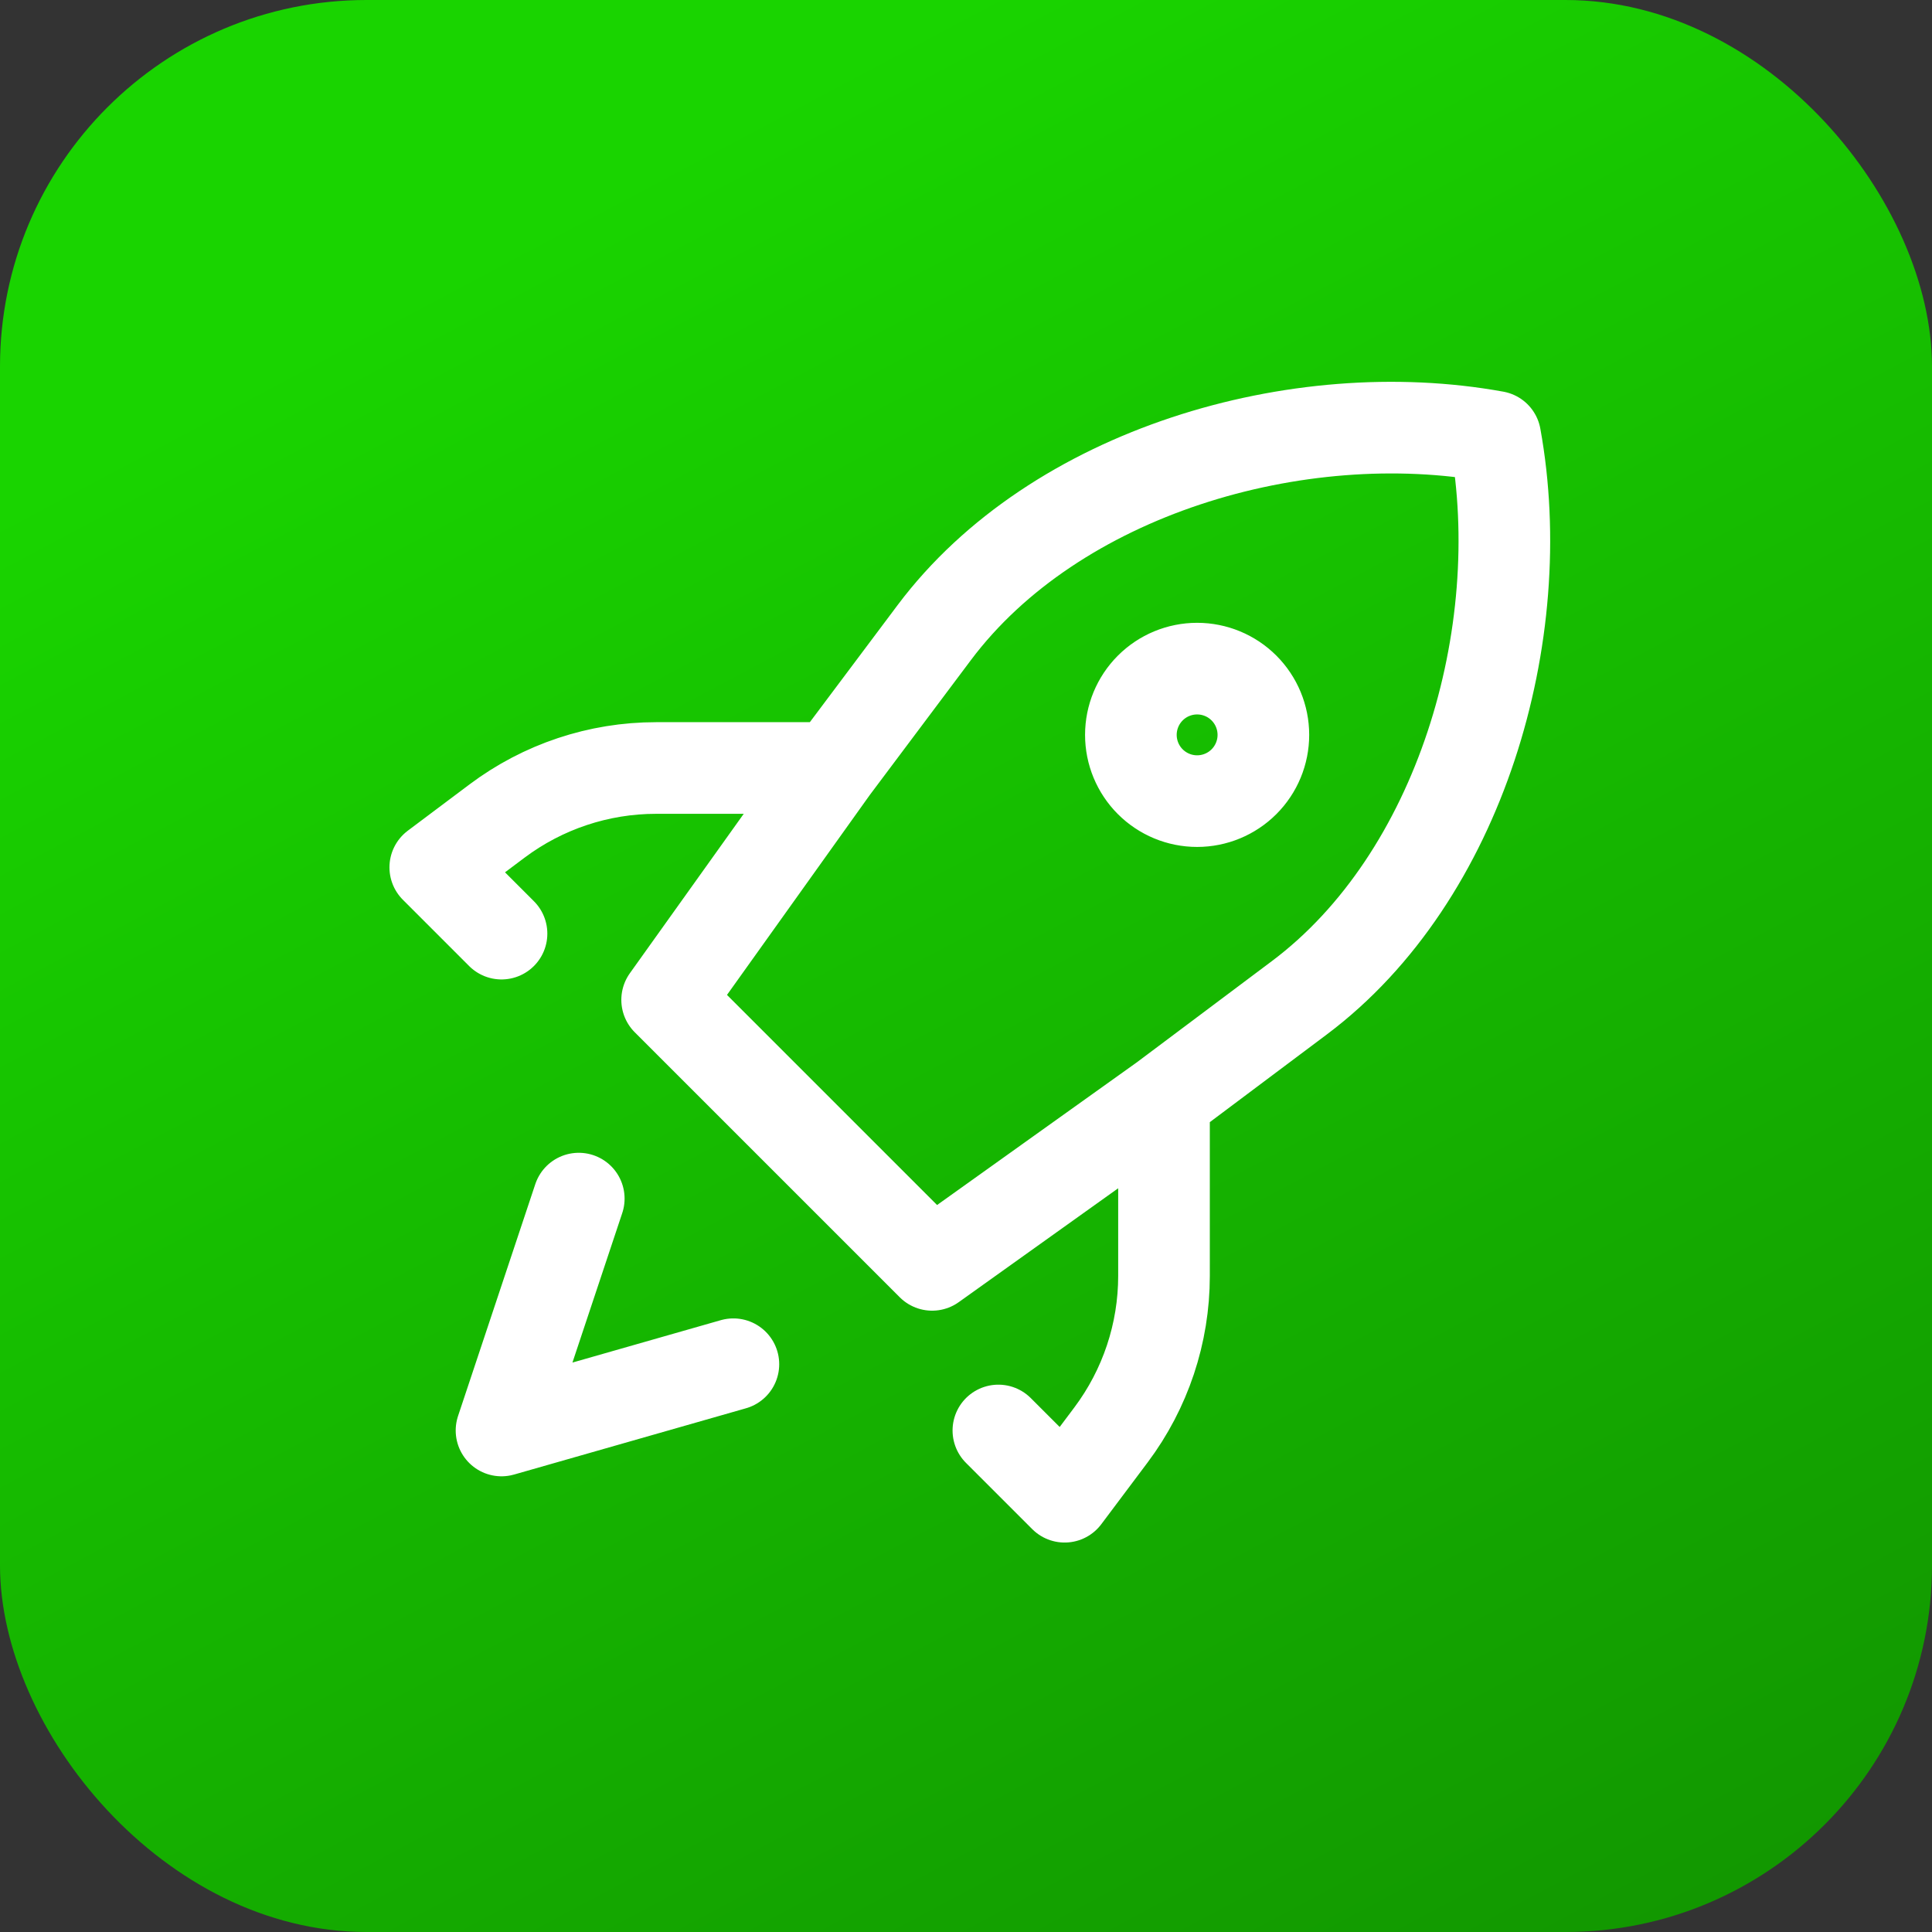 <?xml version="1.0" encoding="UTF-8"?> <svg xmlns="http://www.w3.org/2000/svg" width="253" height="253" viewBox="0 0 253 253" fill="none"><rect x="0" y="0" width="253" height="253" fill="#333333" stroke="none"/><rect width="253" height="253" rx="48" fill="url(#paint0_linear_791_423)"></rect><path d="M152.429 143.948L170.17 130.649C191.199 114.868 200.507 83.047 195.805 57.195C169.944 52.492 138.123 61.801 122.351 82.83L109.052 100.571M152.429 143.948L122.065 165.636L87.364 130.935L109.052 100.571M152.429 143.948V167.085C152.429 174.593 149.993 181.899 145.488 187.906L139.416 196L130.74 187.325M109.052 100.571H85.915C78.407 100.571 71.101 103.007 65.094 107.512L57 113.584L65.675 122.26M96.039 178.649L65.675 187.325L75.791 156.961M156.766 104.909C159.067 104.909 161.274 103.995 162.901 102.368C164.528 100.741 165.442 98.534 165.442 96.234C165.442 93.933 164.528 91.726 162.901 90.099C161.274 88.472 159.067 87.558 156.766 87.558C154.466 87.558 152.259 88.472 150.632 90.099C149.005 91.726 148.091 93.933 148.091 96.234C148.091 98.534 149.005 100.741 150.632 102.368C152.259 103.995 154.466 104.909 156.766 104.909Z" stroke="white" stroke-width="12" stroke-linecap="round" stroke-linejoin="round"></path><defs><linearGradient id="paint0_linear_791_423" x1="126.5" y1="-6.30319e-06" x2="338" y2="398" gradientUnits="userSpaceOnUse"><stop stop-color="#19D400"></stop><stop offset="1" stop-color="#0D6E00"></stop></linearGradient></defs></svg> 